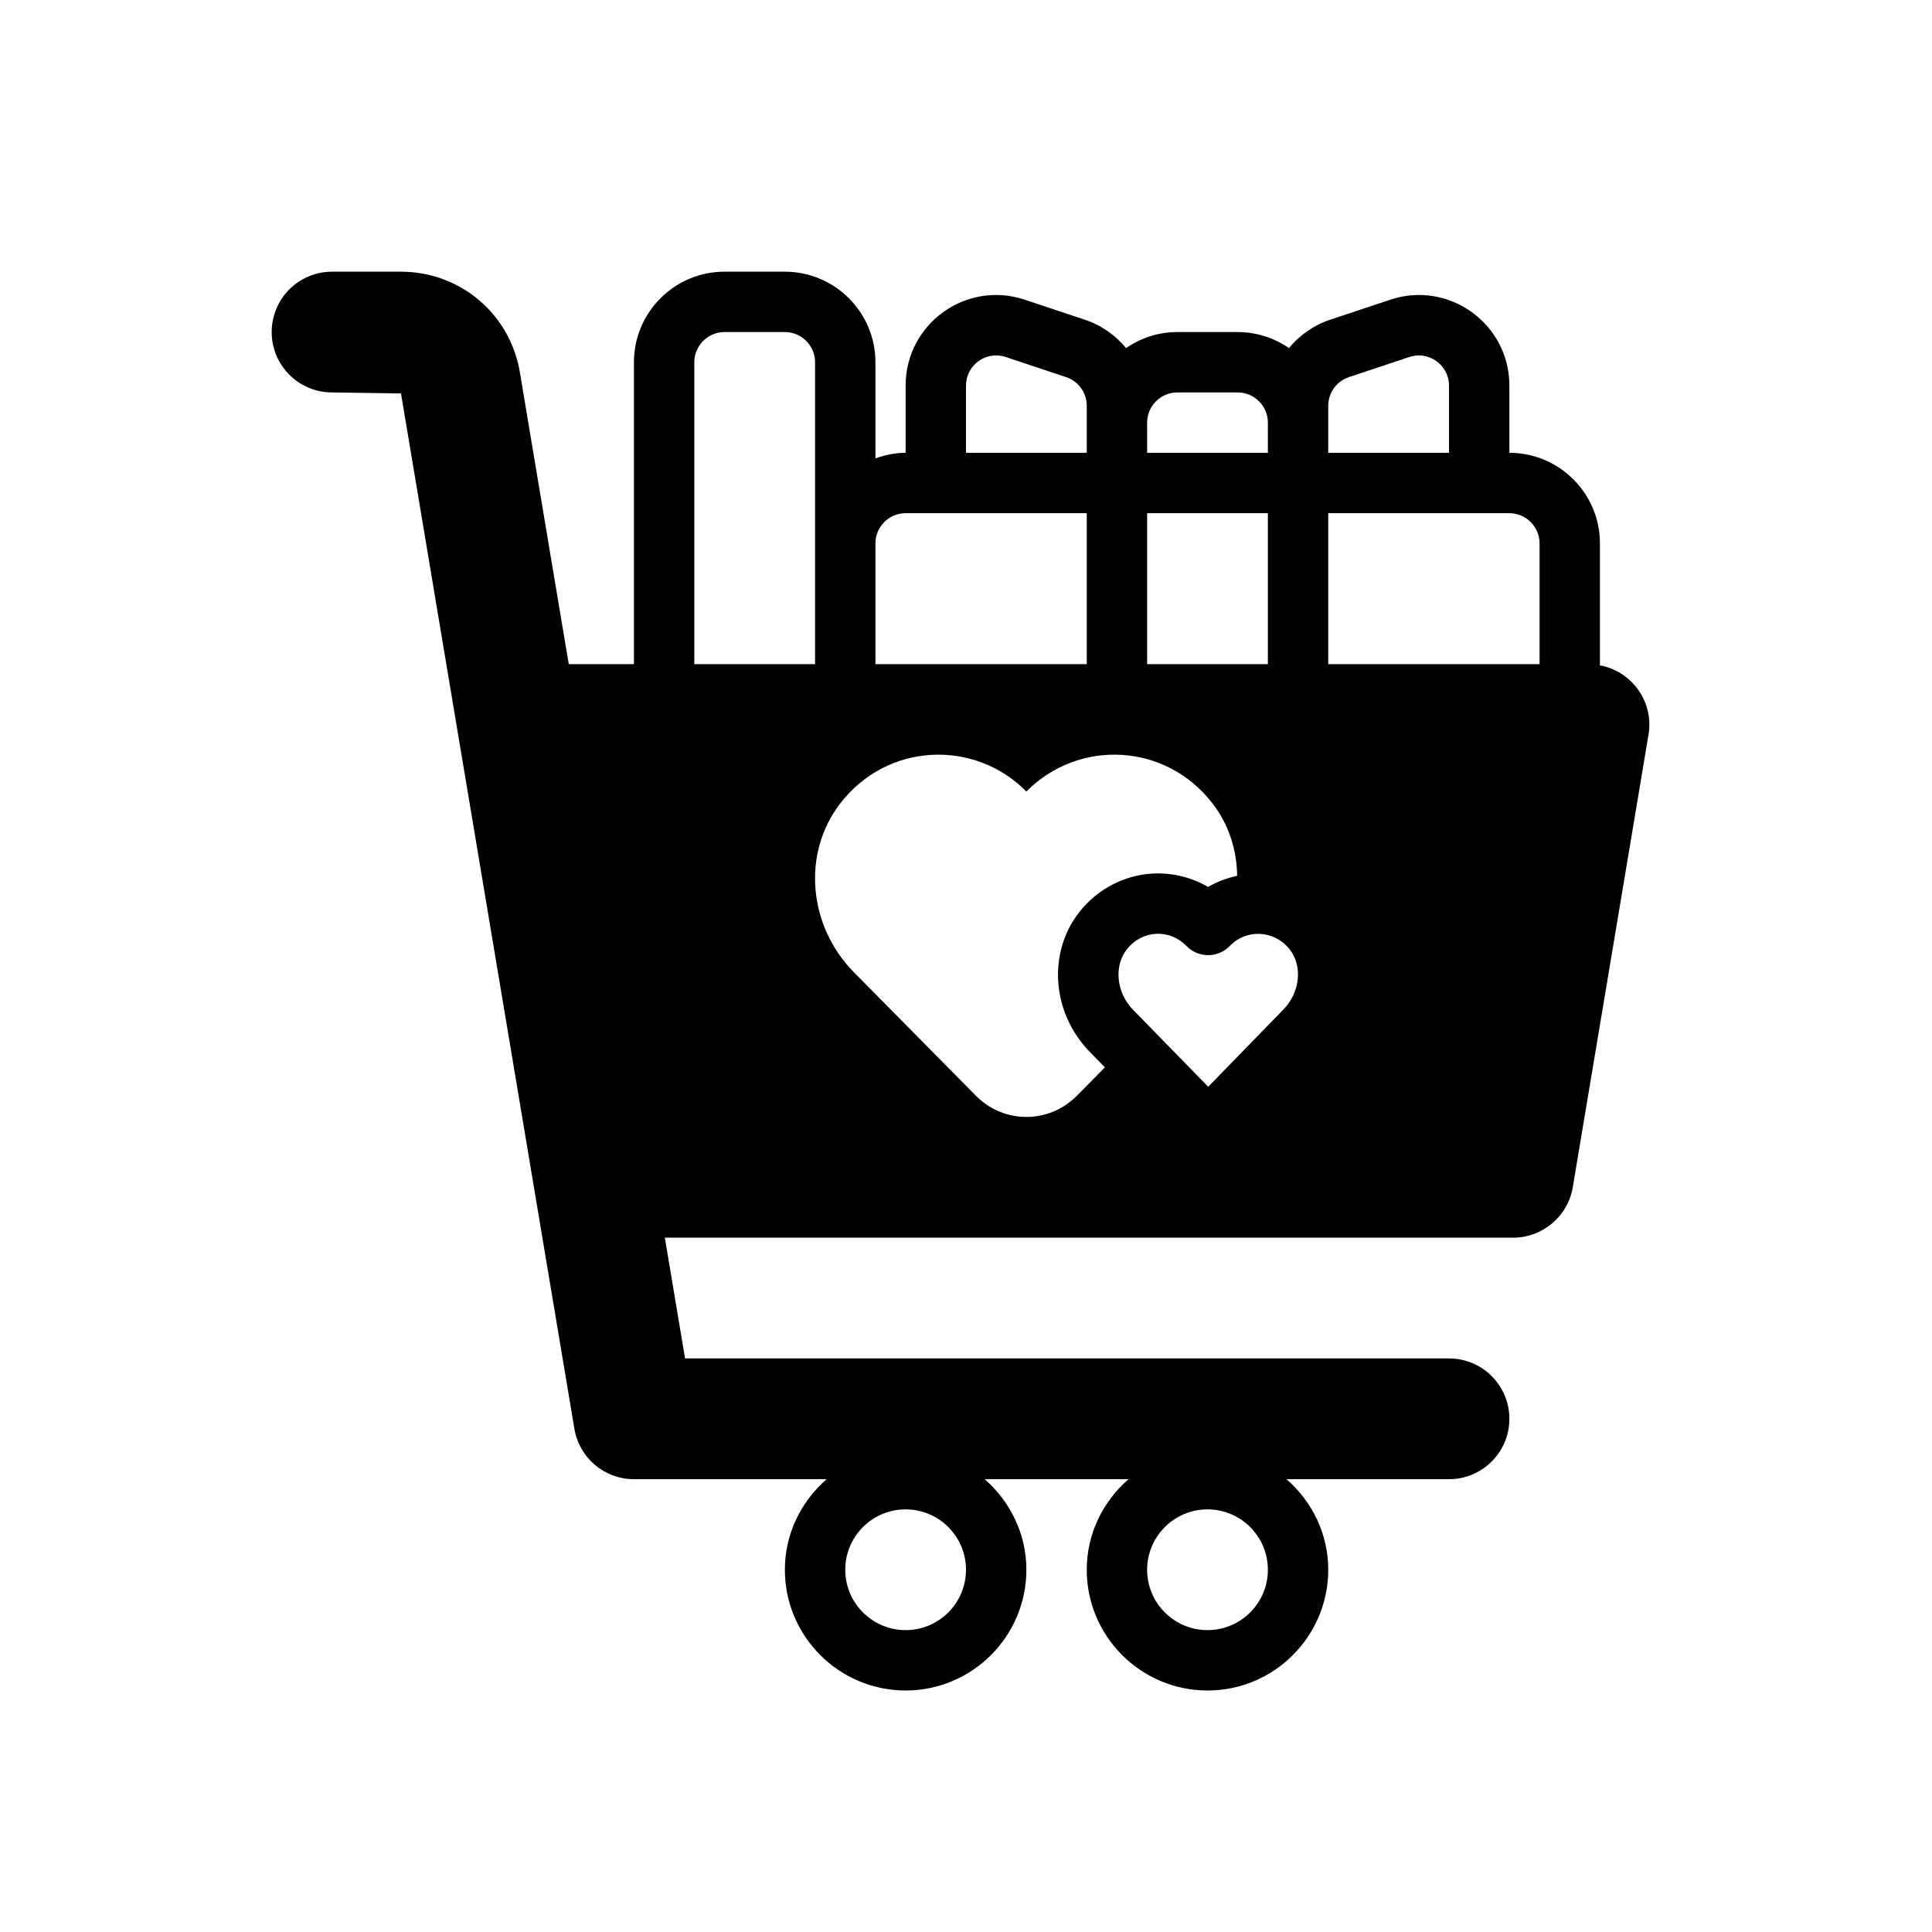 <?xml version="1.0" ?>


<svg fill="#000000" width="800px" height="800px" viewBox="0 0 512 512" version="1.1" xml:space="preserve" xmlns="http://www.w3.org/2000/svg" xmlns:xlink="http://www.w3.org/1999/xlink">

<g id="shopping_cart-basket-heart-love-valentine">

<path d="M423.936,176.316C423.94,176.205,424,176.112,424,176v-32c0-13.234-10.766-24-24-24v-17.801   c0-16.417-16.066-27.962-31.586-22.77l-16,5.332c-0.004,0-0.004,0-0.004,0c-4.364,1.455-8.036,4.116-10.83,7.483   C337.713,89.578,333.042,88,328,88h-16c-5.042,0-9.713,1.578-13.58,4.245c-2.794-3.367-6.466-6.028-10.83-7.483c0,0,0,0-0.004,0   L271.59,79.43C256.041,74.236,240,85.8,240,102.199V120c-2.819,0-5.485,0.578-8,1.474V96c0-13.234-10.766-24-24-24h-16   c-13.234,0-24,10.766-24,24v80h-17.275l-12.858-76.758C135.492,83.453,122.18,72,106.219,72H88c-8.836,0-16,7.164-16,16   s7.164,16,16,16l18.266,0.266l45.953,274.375C153.508,386.352,160.18,392,168,392h51.059c-6.72,5.87-11.059,14.397-11.059,24   c0,17.645,14.355,32,32,32s32-14.355,32-32c0-9.603-4.339-18.13-11.059-24h38.118c-6.72,5.87-11.059,14.397-11.059,24   c0,17.645,14.355,32,32,32s32-14.355,32-32c0-9.603-4.339-18.13-11.059-24H384c8.836,0,16-7.164,16-16s-7.164-16-16-16H181.547   l-5.36-32H400.96c7.84,0,14.56-5.68,15.84-13.36l20.08-120C438.322,185.843,432.333,177.825,423.936,176.316z M240,432   c-8.824,0-16-7.176-16-16s7.176-16,16-16s16,7.176,16,16S248.824,432,240,432z M320,432c-8.824,0-16-7.176-16-16s7.176-16,16-16   s16,7.176,16,16S328.824,432,320,432z M352,107.531c0-3.449,2.199-6.5,5.473-7.59l16-5.332c5.099-1.727,10.527,2.068,10.527,7.59   V120h-32v-8V107.531z M341.742,251.543c3.523,4.426,2.813,11.449-1.621,15.984c-0.008,0.008-0.012,0.012-0.016,0.016L320.191,288   l-19.961-20.441c-4.402-4.555-5.094-11.59-1.57-16.02c4.11-5.172,11.332-5.409,15.758-0.848c1.508,1.555,3.578,2.43,5.742,2.43   c0.008,0,0.012,0,0.02,0c2.172-0.004,4.246-0.891,5.75-2.457C330.233,246.175,337.577,246.385,341.742,251.543z M304,176v-40h32v40   H304z M312,104h16c4.41,0,8,3.59,8,8v8h-32v-8C304,107.59,307.59,104,312,104z M256,102.199c0-5.464,5.323-9.315,10.531-7.59   l15.996,5.332c3.273,1.09,5.473,4.141,5.473,7.59V112v8h-32V102.199z M240,136h8h40v40h-56v-32C232,139.59,235.59,136,240,136z    M184,176V96c0-4.41,3.59-8,8-8h16c4.41,0,8,3.59,8,8v48v32H184z M258.72,290.48l-32.48-32.88c-11.84-12-13.92-31.2-3.6-44.64   c12.4-16.16,35.52-17.2,49.36-3.2c13.84-14,36.96-12.96,49.36,3.2c4.379,5.671,6.392,12.375,6.5,19.127   c-2.981,0.668-5.49,1.678-7.708,2.964c-4.379-2.543-9.406-3.797-14.547-3.559c-7.574,0.375-14.668,4.051-19.469,10.086   c-8.566,10.766-7.449,26.715,2.574,37.086l4.098,4.196l-7.528,7.62C277.92,297.84,266.08,297.84,258.72,290.48z M352,176v-40h40h8   c4.41,0,8,3.59,8,8v32H352z"/>

</g>

<g id="Layer_1"/>

</svg>